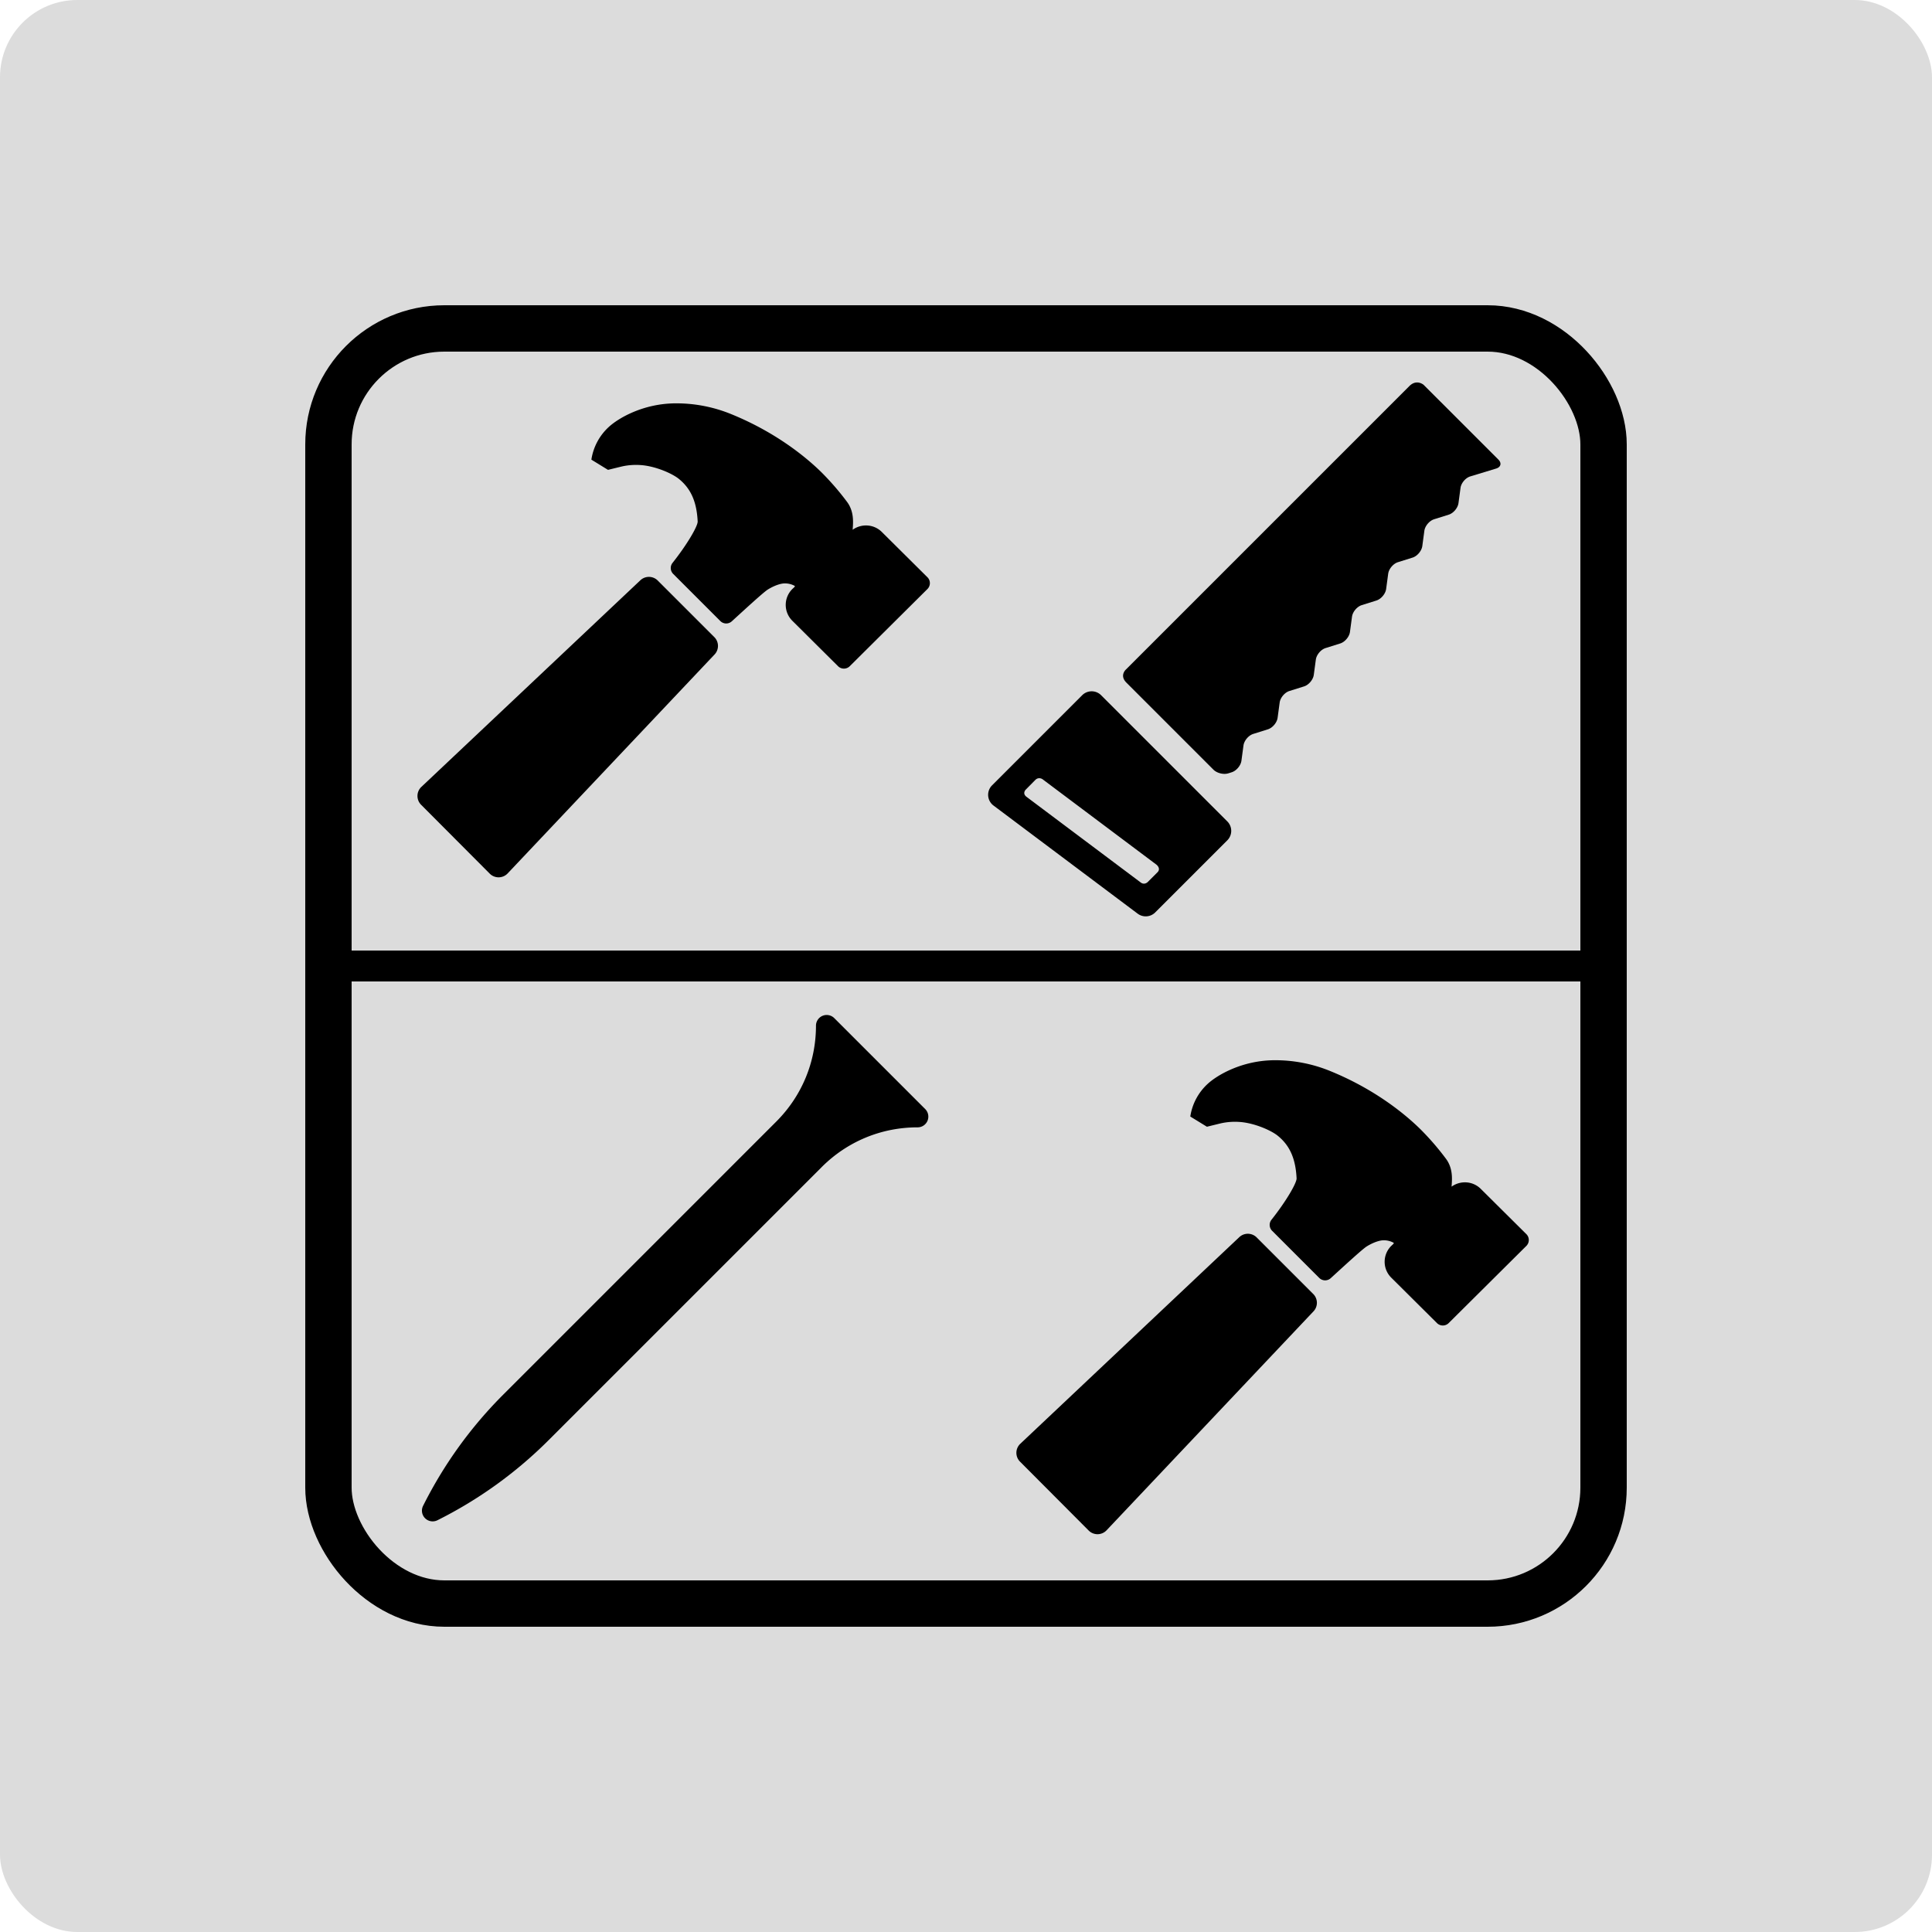 <svg xmlns="http://www.w3.org/2000/svg" viewBox="0 0 500 500">
	<rect style="fill:#dcdcdc;fill-opacity:1;fill-rule:evenodd;stroke-linecap:round;paint-order:markers fill stroke" width="500" height="500" rx="20" />
	<rect style="fill:none;fill-opacity:1;fill-rule:evenodd;stroke:#000;stroke-width:12;stroke-linecap:round;stroke-miterlimit:4;stroke-dasharray:none;stroke-opacity:1;paint-order:markers fill stroke" width="330" height="330" x="85" y="85" rx="30" />
	<path style="fill:none;stroke:#000;stroke-width:8;stroke-linecap:butt;stroke-linejoin:miter;stroke-miterlimit:4;stroke-dasharray:none;stroke-opacity:1" d="M85 250h330" />
	<g style="stroke-width:3.711">
		<path d="m294.28 256.9-54.42-54.41a12 12 0 0 0-17 0L12.45 401a12 12 0 0 0-.27 17.2l66.05 66.28a12 12 0 0 0 17.22-.23l198.81-210.36a12 12 0 0 0 .02-16.99zM499.33 199.33l-43.89-43.58a21.46 21.46 0 0 0-15.28-6.26 21.89 21.89 0 0 0-12.79 4.14c0-.43.06-.85.09-1.22.45-6.5 1.15-16.32-5.2-25.22a258 258 0 0 0-24.8-28.74.6.6 0 0 0-.08-.08c-13.32-13.12-42.31-37.83-86.72-55.94A139.55 139.55 0 0 0 257.56 32C226 32 202 46.24 192.81 54.68A53.4 53.4 0 0 0 176 86.17L192 96s8.06-2 13.86-3.39a62.73 62.73 0 0 1 18.45-1.15c13.19 1.09 28.79 7.64 35.69 13.09 11.7 9.41 17.33 22.09 18.26 41.09.2 4.23-9.52 21.35-24.16 39.84a8 8 0 0 0 .61 10.62l45.37 45.37a8 8 0 0 0 11 .25c12.07-11 30.49-28 34.67-30.59 7.69-4.73 13.19-5.64 14.7-5.8a19.18 19.18 0 0 1 11.29 2.38 1.24 1.24 0 0 1-.31.95l-1.82 1.73-.3.28a21.52 21.52 0 0 0 .05 30.54l43.95 43.68a8 8 0 0 0 11.28 0l74.68-74.2a8 8 0 0 0 .06-11.36z" style="stroke-width:3.711" transform="matrix(.269 0 0 .269 105.704 95.776)" />
	</g>
	<g style="stroke-width:3.711">
		<path d="m294.28 256.9-54.42-54.41a12 12 0 0 0-17 0L12.45 401a12 12 0 0 0-.27 17.2l66.05 66.28a12 12 0 0 0 17.22-.23l198.81-210.36a12 12 0 0 0 .02-16.99zM499.33 199.33l-43.89-43.58a21.46 21.46 0 0 0-15.28-6.26 21.89 21.89 0 0 0-12.79 4.14c0-.43.06-.85.09-1.22.45-6.5 1.15-16.32-5.2-25.22a258 258 0 0 0-24.8-28.74.6.6 0 0 0-.08-.08c-13.32-13.12-42.31-37.83-86.72-55.94A139.55 139.55 0 0 0 257.56 32C226 32 202 46.24 192.81 54.68A53.4 53.4 0 0 0 176 86.17L192 96s8.06-2 13.86-3.39a62.73 62.73 0 0 1 18.45-1.15c13.19 1.09 28.79 7.64 35.69 13.09 11.7 9.41 17.33 22.09 18.26 41.09.2 4.23-9.52 21.35-24.16 39.84a8 8 0 0 0 .61 10.62l45.37 45.37a8 8 0 0 0 11 .25c12.07-11 30.49-28 34.67-30.59 7.69-4.73 13.19-5.64 14.7-5.8a19.18 19.18 0 0 1 11.29 2.38 1.24 1.24 0 0 1-.31.95l-1.82 1.73-.3.28a21.52 21.52 0 0 0 .05 30.54l43.95 43.68a8 8 0 0 0 11.28 0l74.68-74.2a8 8 0 0 0 .06-11.36z" style="stroke-width:3.711" transform="matrix(.269 0 0 .269 260.704 265.776)" />
	</g>
	<g style="stroke-width:2.153">
		<g style="stroke-width:2.153">
			<path d="M240.942 2.017 82.857 160.102s-3.74 3.305.268 7.312l48.556 48.556c1.945 1.945 5.682 2.861 8.306 2.036l1.864-.586c2.623-.824 5.07-3.729 5.436-6.454l1.14-8.479c.367-2.726 2.813-5.63 5.436-6.454l8.167-2.566c2.624-.824 5.07-3.728 5.437-6.454l1.141-8.48c.367-2.725 2.814-5.629 5.438-6.452l8.16-2.56c2.624-.823 5.07-3.727 5.437-6.452l1.14-8.479c.366-2.726 2.813-5.629 5.437-6.453l8.162-2.562c2.624-.824 5.07-3.727 5.437-6.453l1.14-8.479c.367-2.726 2.813-5.629 5.437-6.453l8.166-2.564c2.624-.824 5.07-3.727 5.437-6.453l1.14-8.478c.366-2.725 2.813-5.629 5.437-6.452l8.16-2.561c2.624-.823 5.07-3.727 5.436-6.452l1.139-8.477c.366-2.726 2.813-5.629 5.436-6.453l8.162-2.562c2.624-.824 5.07-3.727 5.436-6.453l1.139-8.478c.366-2.726 2.819-5.61 5.45-6.409l14.43-4.385c2.631-.8 3.193-3.045 1.249-4.989L248.931 1.343s-3.885-3.431-7.989.674zM69.027 174.44a7.453 7.453 0 0 0-5.281-2.186c-1.91 0-3.822.729-5.281 2.186L8.197 224.708a7.478 7.478 0 0 0-2.17 5.811 7.475 7.475 0 0 0 2.969 5.446l80.43 60.322a7.45 7.45 0 0 0 4.479 1.492 7.455 7.455 0 0 0 5.283-2.186l40.215-40.215a7.467 7.467 0 0 0 0-10.563zm31.533 98.654-5.5 5.5s-1.846 1.967-4.062.201L27.32 231.036c-2.325-1.851-.419-3.851-.419-3.851l5.47-5.53c1.877-1.842 3.958-.378 3.958-.378l63.573 47.681c.001 0 2.578 2.008.658 4.136z" style="stroke-width:2.153" transform="translate(252.941 98.983) scale(.464)" />
		</g>
	</g>
	<g style="stroke-width:3.079">
		<path d="M315.085 5.265A8.548 8.548 0 0 0 307.2 0H204.8a8.547 8.547 0 0 0-7.885 5.265 8.53 8.53 0 0 0 1.852 9.301C219.17 34.97 230.4 62.089 230.4 90.94v307.354c0 36.736 5.888 73.028 17.502 107.87a8.534 8.534 0 0 0 8.098 5.837 8.534 8.534 0 0 0 8.098-5.837 340.492 340.492 0 0 0 17.502-107.87V90.94c0-28.851 11.23-55.97 31.633-76.373a8.532 8.532 0 0 0 1.852-9.302z" style="stroke-width:3.079" transform="rotate(45 -176.825 312.023) scale(.325)" />
	</g>
</svg>